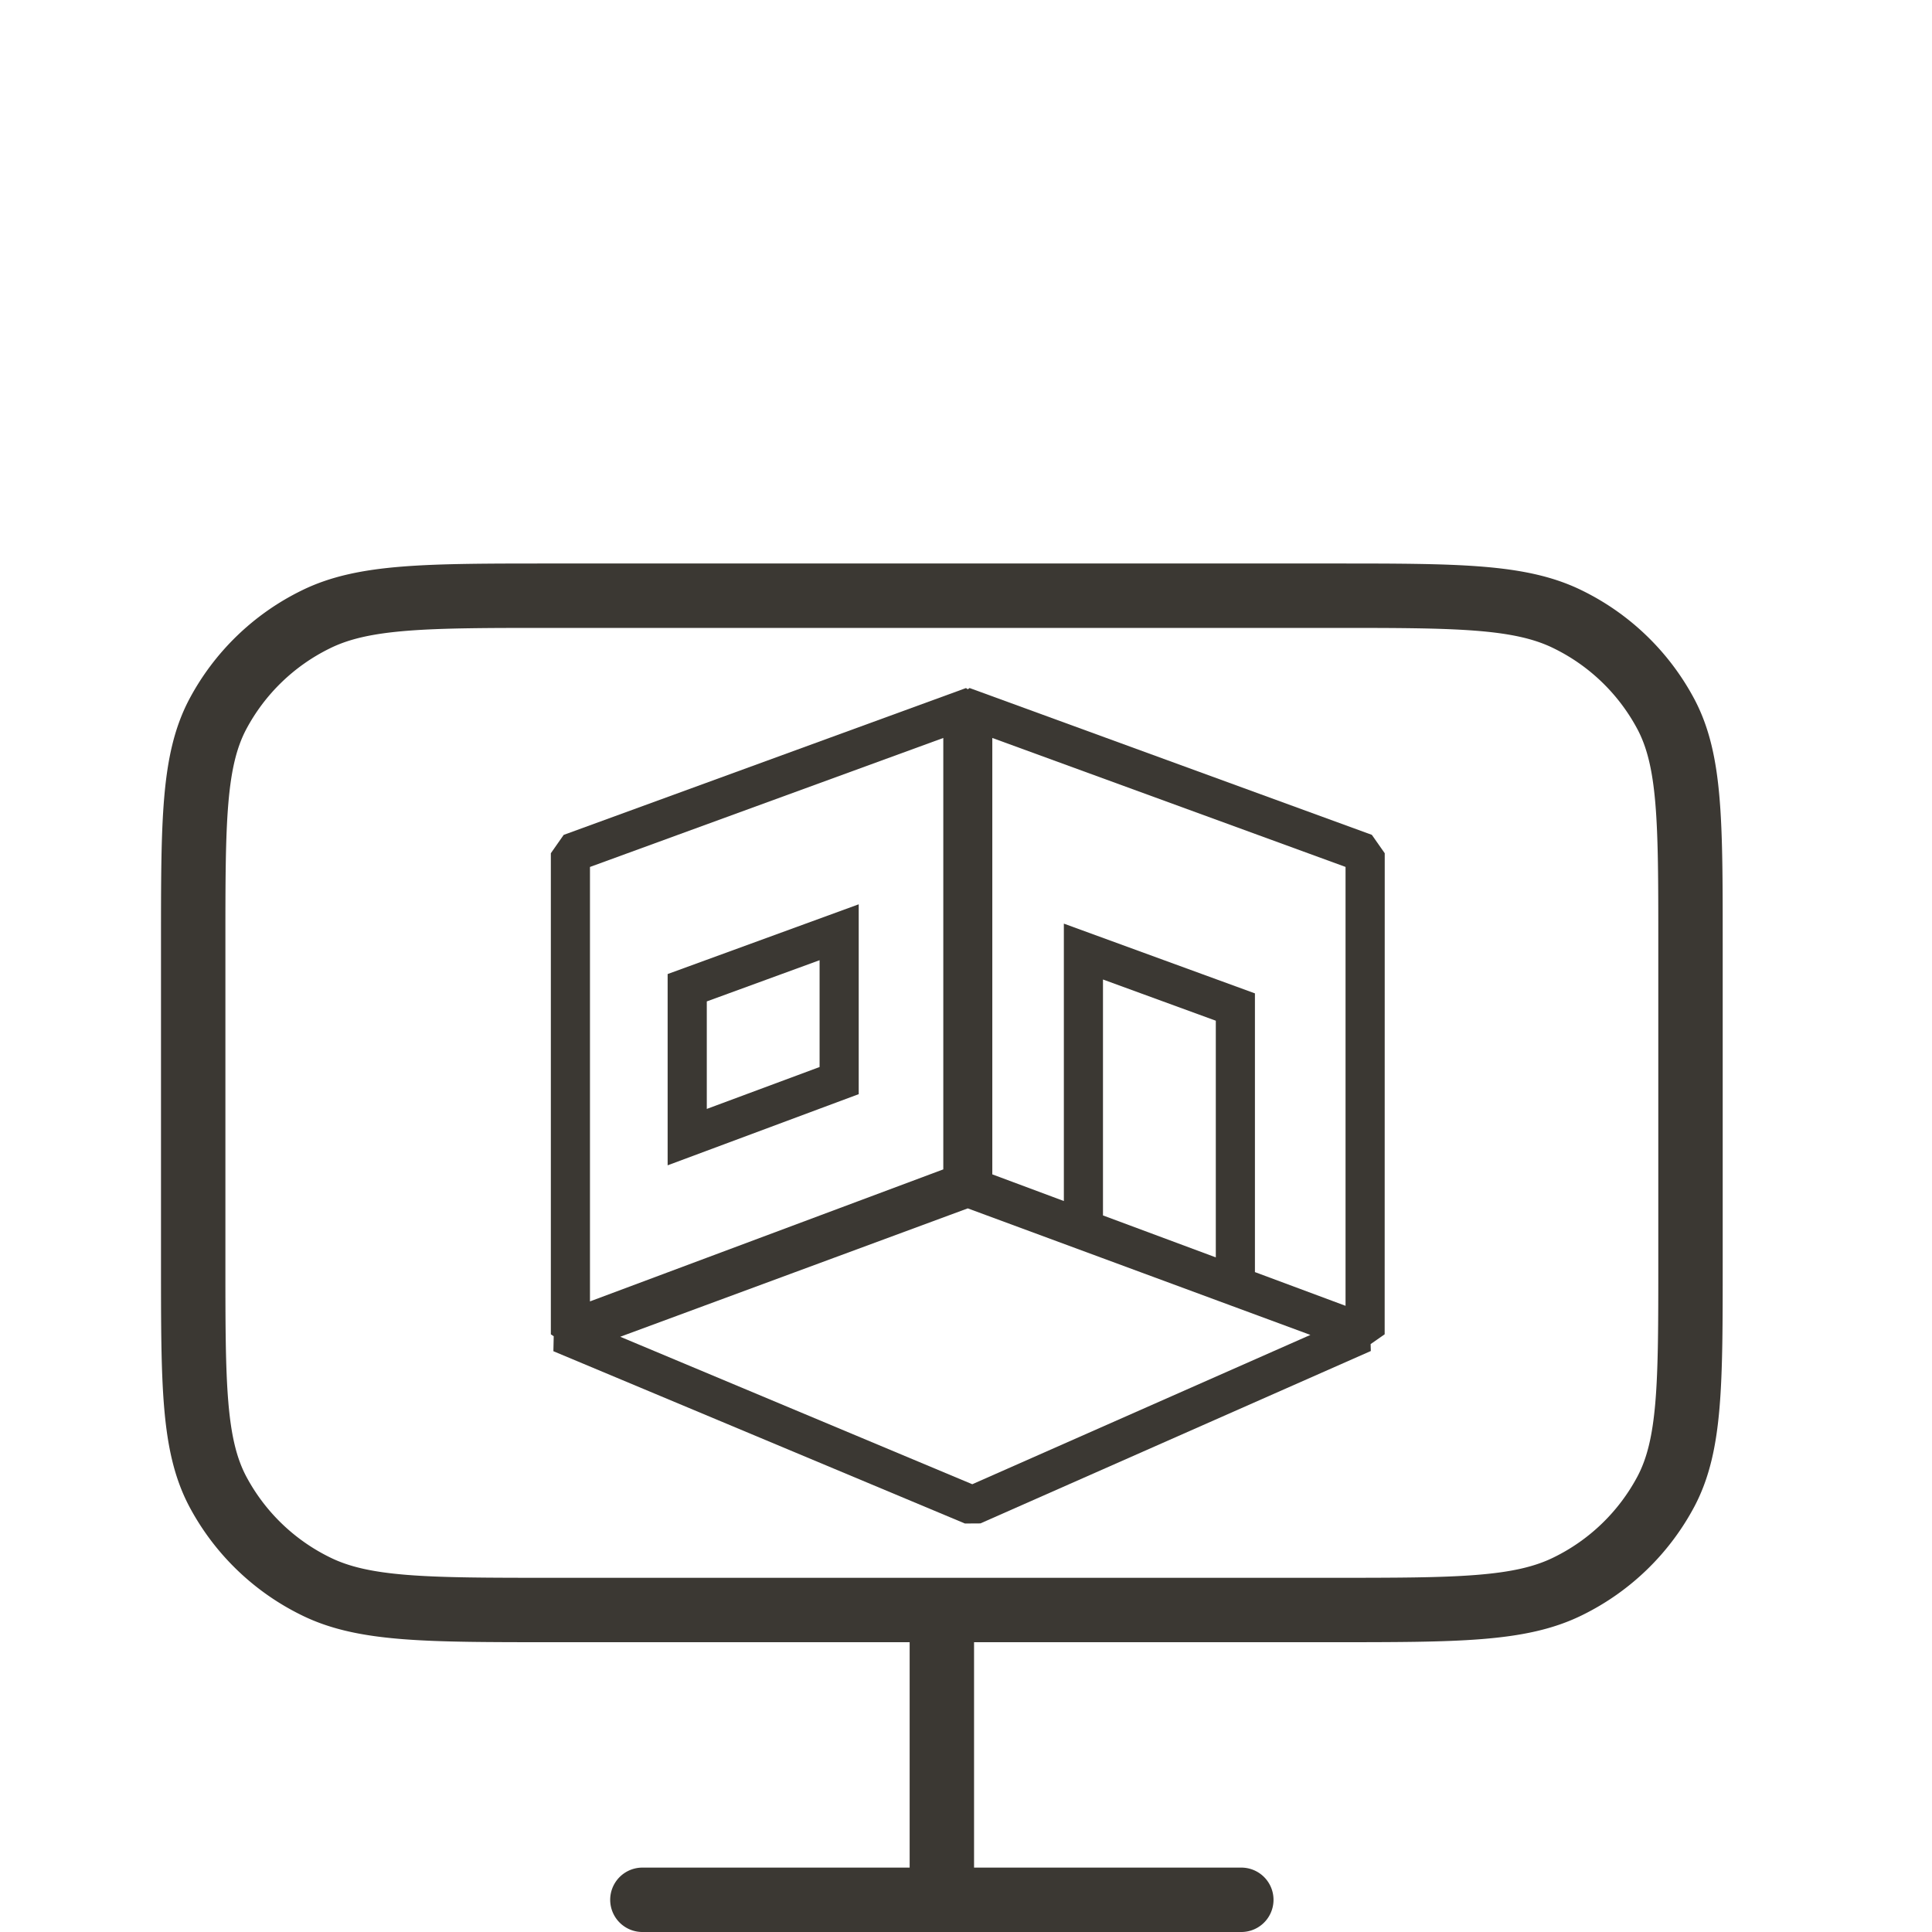 <svg height="60" viewBox="0 0 60 60" width="60" xmlns="http://www.w3.org/2000/svg"><path fill="none" stroke="#3B3833" stroke-linecap="round" stroke-linejoin="round" stroke-width="2" d="M19.95 59h18.6m-9.3-9v9m-12.09-9h24.18c3.906 0 5.86 0 7.352-.736a6.867 6.867 0 0 0 3.048-2.95c.76-1.444.76-3.334.76-7.114v-9.9c0-3.78 0-5.67-.76-7.114a6.867 6.867 0 0 0-3.048-2.95C47.2 18.5 45.246 18.5 41.34 18.5H17.16c-3.906 0-5.86 0-7.352.736a6.867 6.867 0 0 0-3.048 2.95C6 23.63 6 25.52 6 29.3v9.9c0 3.78 0 5.67.76 7.114a6.867 6.867 0 0 0 3.048 2.95C11.3 50 13.254 50 17.16 50Z"/><path fill="#3B3833" fill-rule="evenodd" d="m29.967 47.314-12.781-5.351.01-.465-.089-.06v-14.94l.399-.57L30 21.368l.055.038.056-.039 12.493 4.56.4.571-.002 14.94-.436.304.006.215-12.125 5.354-.48.003Zm.228-1.22 10.5-4.637-10.64-3.93-10.793 3.987 10.933 4.58Zm11.592-5.541v-13.63l-10.97-4.005v13.553l2.222.828v-8.615l5.934 2.166v8.656l2.814 1.047Zm-23.465-.137 10.973-4.1V22.918l-10.973 4.006v13.492Zm19.436-1.367v-7.35l-3.504-1.28v7.327l3.504 1.303Zm-17.024-2.86V30.25l5.934-2.166v5.896l-5.934 2.21Zm1.215-1.75 3.504-1.302V29.82L21.95 31.1v3.34Z"/></svg>